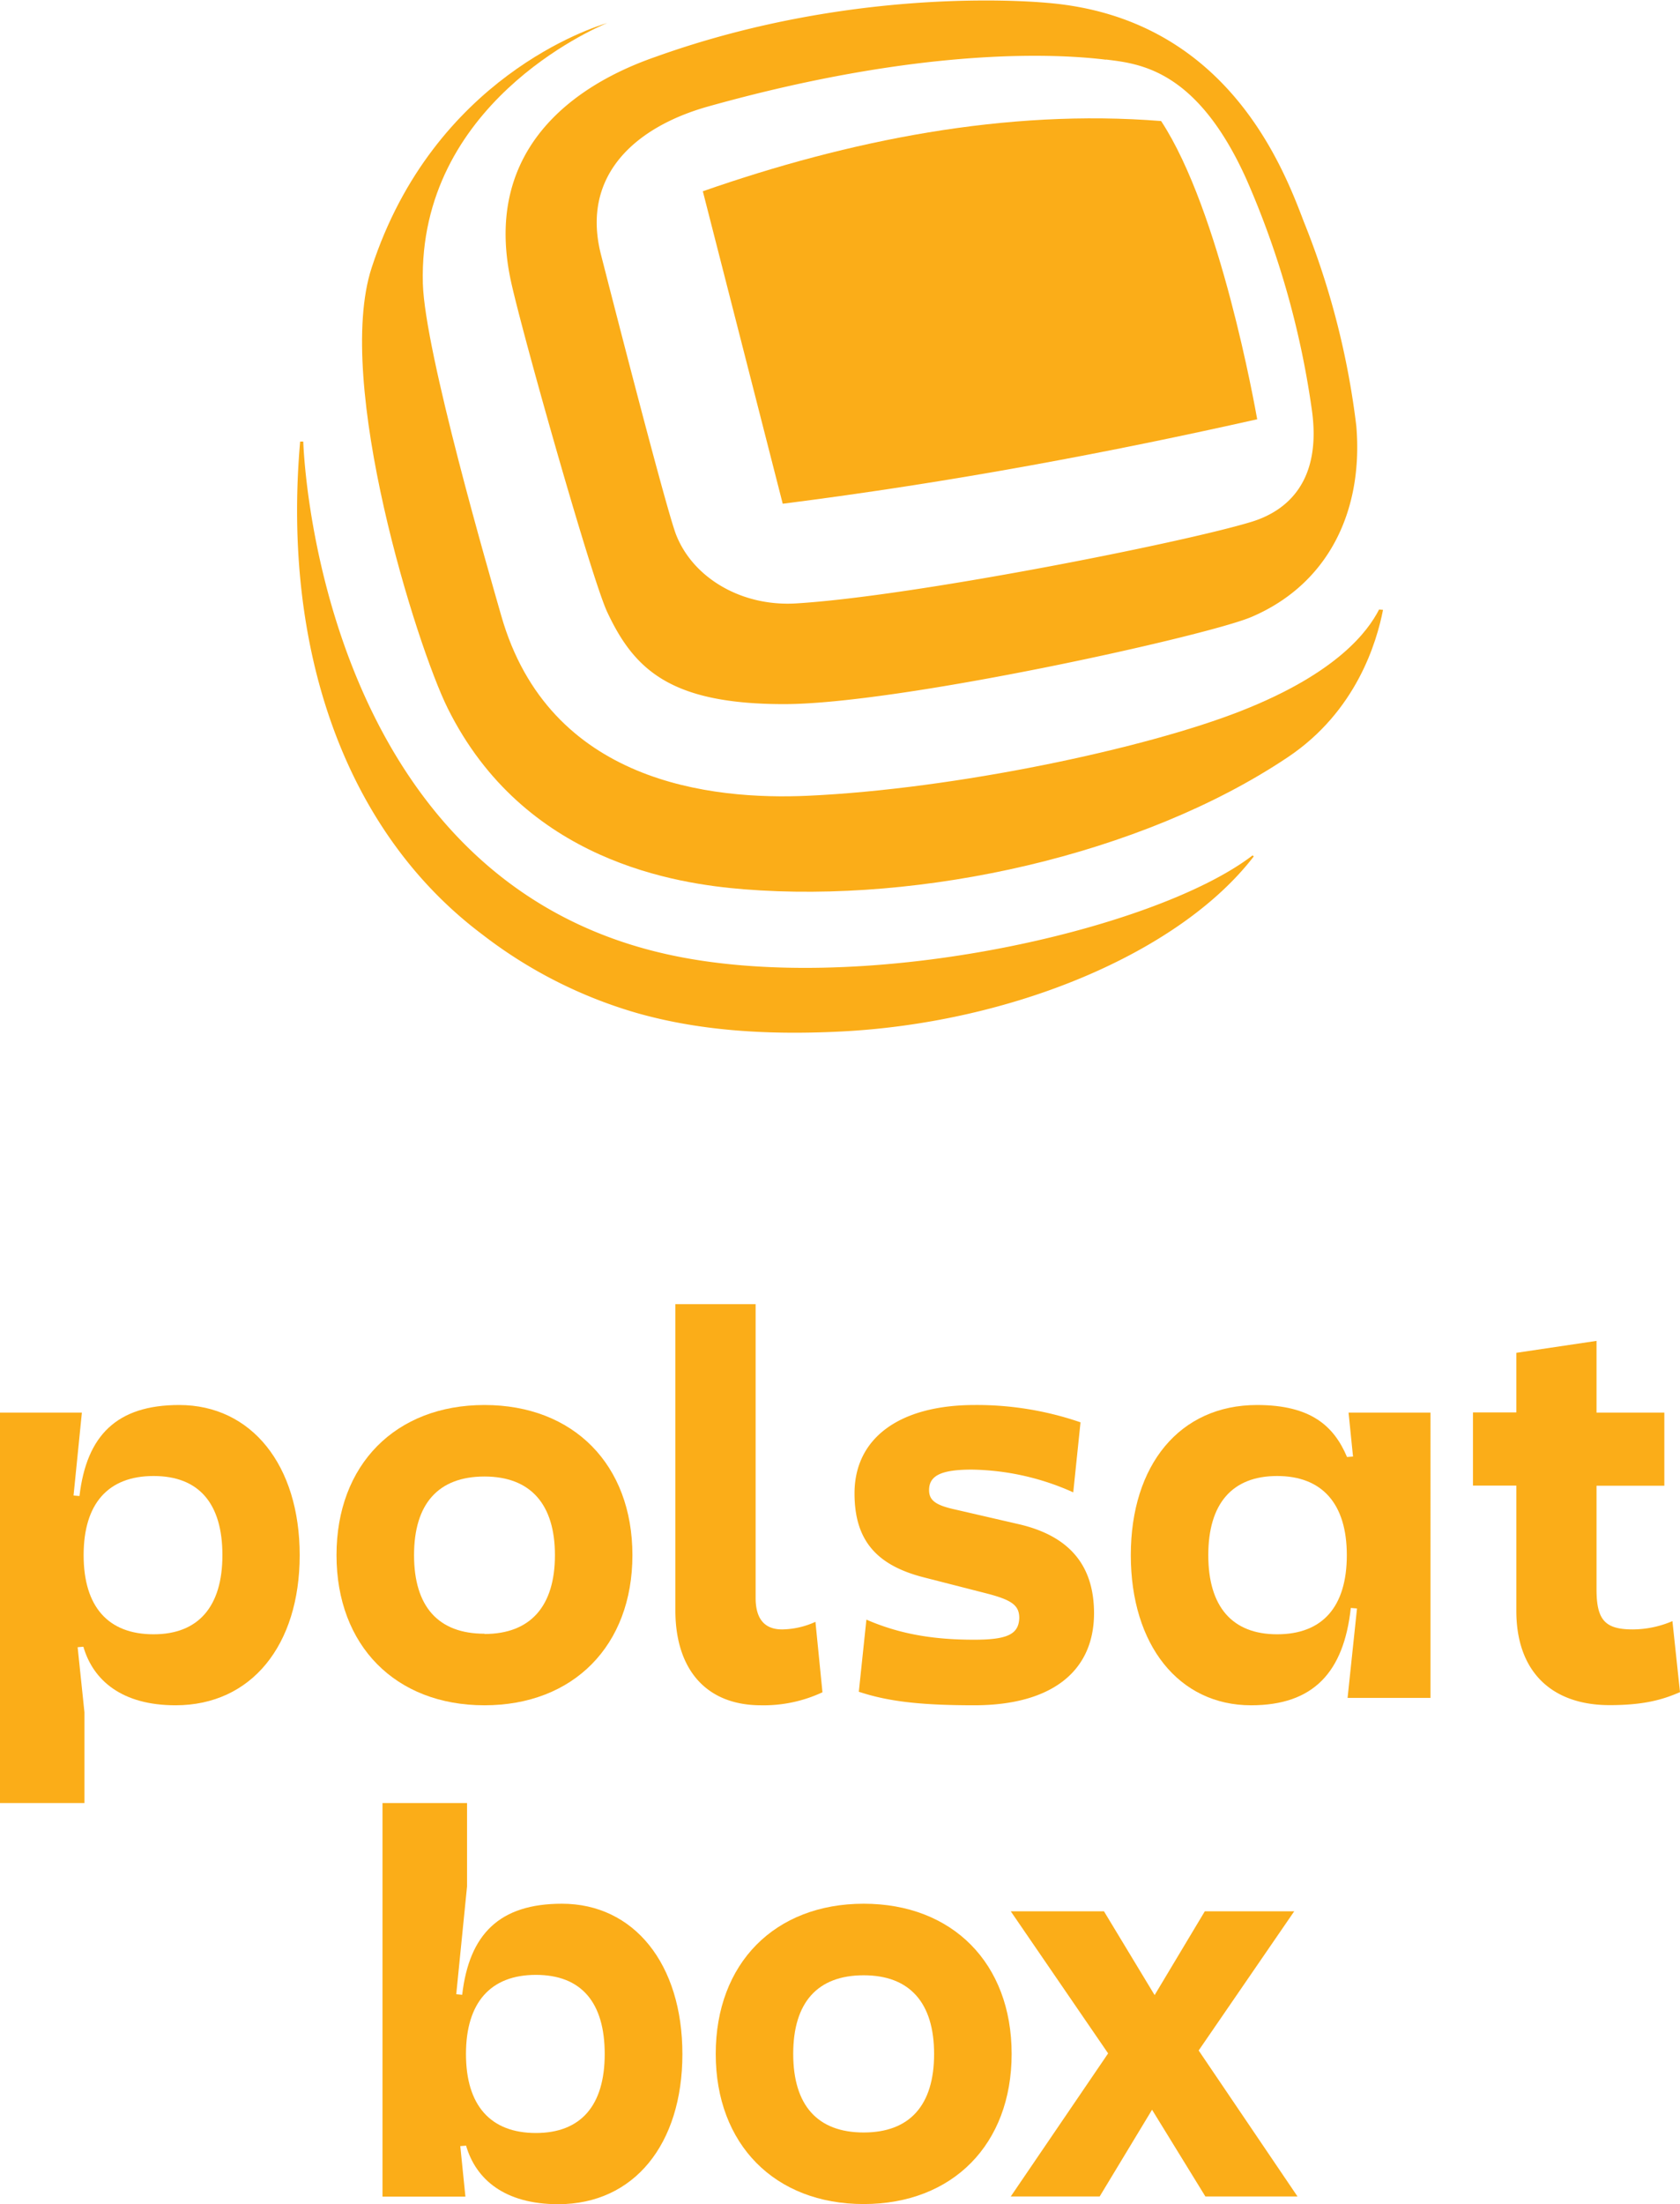 <svg xmlns="http://www.w3.org/2000/svg" viewBox="0 0 328.05 430.28"><defs><style>.cls-1{fill:#fbad18;}</style></defs><g id="Capa_2" data-name="Capa 2"><path class="cls-1" d="M205.72,160.63c2.08,9.83,15.79,58.29,18.85,64.84,5.27,11.27,12.37,18,34.54,18,22.49,0,82.43-13.28,91.23-17,15-6.38,21.86-20.59,20.53-37.11v-.05a156.46,156.46,0,0,0-10.26-40c-4.14-10.91-15.18-39.72-49.85-42.72-.3,0-36.47-3.92-76.72,10.51C224.66,120.37,199.48,131.07,205.72,160.63Zm116.23-43c6.52.81,17.77,1.85,27.46,23.41a170.84,170.84,0,0,1,12.68,44.42c2.28,14.71-5,20.37-11.7,22.42-13.33,4.08-66.13,14.55-88.92,15.93-10.69.65-20.13-5-23.43-13.39-2.07-5.25-14.72-54.87-14.72-54.87-3.86-15.44,6.93-24.82,21-28.76C287,114.84,313.38,116.6,322,117.67Z" transform="translate(-106.01 -106.01)"/><path class="cls-1" d="M351.5,187.86c-28.39,6.38-59.45,12.28-92.65,16.49l-15.6-61c28.5-9.95,59.19-16.13,89.49-13.71h0C344.33,147.3,351.07,185.52,351.5,187.86Z" transform="translate(-106.01 -106.01)"/><path class="cls-1" d="M350.6,273c-19.14,14.72-77.44,28-115.37,19.07-67.73-15.87-70-99.75-70-99.86l-.61,0c-3.53,40.23,8.56,75.95,35.58,96.24a90.23,90.23,0,0,0,30.26,15.35c11.32,3.2,24.1,4.36,39.64,3.59,33.36-1.65,66.18-15.28,80.73-34.19Z" transform="translate(-106.01 -106.01)"/><path class="cls-1" d="M375.3,225c-2.18,4.25-8.18,12.43-27,19.82s-55.87,15.23-84.51,16.54c-18.77.85-50.57-2.4-59.91-35.17-2.32-8.14-14.94-51.5-15.3-64.84-.93-34.92,33.29-49.73,36-50.84h0c-2.62.76-33.85,10.55-46,47.77-7.33,22.46,8.8,73.82,14.85,86,14.9,30,44.82,34.29,57.86,35.34,34.62,2.78,77.55-6.62,106.15-25.76,13.48-9,17.41-22.58,18.63-28.79Z" transform="translate(-106.01 -106.01)"/><path class="cls-1" d="M141,380.3c-12.17,0-18.09,5.92-19.47,17.77l-1.16-.1L122,381.78H106V458h16.5V440.3l-1.33-12.72,1.12-.09c1.91,6.57,7.52,11.43,18,11.43,14.82,0,24.24-11.74,24.24-29.31S155.11,380.3,141,380.3ZM136,425.06c-8.89,0-13.66-5.4-13.66-15.45s4.77-15.45,13.66-15.45,13.44,5.4,13.44,15.45S144.74,425.06,136,425.06Z" transform="translate(-106.01 -106.01)"/><path class="cls-1" d="M200.61,380.3c-17.35,0-28.89,11.64-28.89,29.31s11.54,29.31,28.89,29.31,28.89-11.64,28.89-29.31S218,380.3,200.61,380.3Zm0,44.65c-9,0-13.75-5.29-13.75-15.34s4.76-15.35,13.75-15.35,13.76,5.4,13.76,15.35S209.61,425,200.61,425Z" transform="translate(-106.01 -106.01)"/><path class="cls-1" d="M258.74,424.11c-3.49,0-5.18-2.12-5.18-6.14V360.61H237.89V420.4c0,11.43,5.93,18.52,16.72,18.52a27.1,27.1,0,0,0,12-2.54l-1.37-13.75A16.23,16.23,0,0,1,258.74,424.11Z" transform="translate(-106.01 -106.01)"/><path class="cls-1" d="M305,403.58l-12.39-2.86c-3.91-.85-5.18-1.8-5.18-3.81,0-2.86,2.43-4,8.36-4a49.89,49.89,0,0,1,19.79,4.44L317,383.68a62.18,62.18,0,0,0-20.64-3.38c-14.71,0-23.49,6.45-23.49,17.25,0,9,4.12,14,13.54,16.4l12.38,3.17c4.87,1.27,6.25,2.33,6.25,4.77-.11,3.17-2.33,4.23-8.79,4.23-8.25,0-14.71-1.17-21.06-3.92l-1.48,14.08c5.72,1.9,12.07,2.64,22.54,2.64,14.61,0,23.39-6.24,23.39-18C319.62,412.15,315.39,406,305,403.58Z" transform="translate(-106.01 -106.01)"/><path class="cls-1" d="M370.21,390.36l-1.17.09c-2.54-6-7-10.15-17.57-10.15-15.13,0-24.65,11.74-24.65,29.31s9.41,29.31,23.49,29.31c12.17,0,18.1-6.45,19.47-19l1.21.1-1.84,17.46h16.19V381.78h-16Zm-14.82,34.7c-8.78,0-13.44-5.4-13.44-15.45s4.66-15.45,13.44-15.45S369,399.56,369,409.61,364.28,425.06,355.39,425.06Z" transform="translate(-106.01 -106.01)"/><path class="cls-1" d="M424.85,424.11c-5.4,0-7.09-1.8-7.09-7.83V396.06H431V381.78H417.76v-14l-15.66,2.33v11.64h-8.47v14.28h8.47v24.45c0,12.06,7.09,18.41,18.2,18.41,6.67,0,10.37-1.05,13.76-2.54l-1.48-13.86A19.9,19.9,0,0,1,424.85,424.11Z" transform="translate(-106.01 -106.01)"/><path class="cls-1" d="M215.73,477.66c-12.17,0-18.1,5.92-19.47,17.78l-1.16-.11,2.11-21.06V458H180.7v76.84h16.19l-1-9.86,1.13-.09c1.9,6.56,7.51,11.43,18,11.43,14.82,0,24.24-11.75,24.24-29.32S229.81,477.66,215.73,477.66Zm-5.08,44.76C201.76,522.42,197,517,197,507s4.76-15.45,13.65-15.45,13.44,5.4,13.44,15.45S219.44,522.42,210.65,522.42Z" transform="translate(-106.01 -106.01)"/><path class="cls-1" d="M274.66,477.66c-17.36,0-28.89,11.64-28.89,29.31s11.53,29.32,28.89,29.32,28.89-11.64,28.89-29.32S292,477.66,274.66,477.66Zm0,44.66c-9,0-13.76-5.29-13.76-15.35s4.76-15.34,13.76-15.34S288.41,497,288.41,507,283.65,522.32,274.66,522.32Z" transform="translate(-106.01 -106.01)"/><polygon class="cls-1" points="252.72 373.13 235.26 373.13 225.46 389.49 215.57 373.13 197.37 373.13 216.38 400.87 197.37 428.8 214.73 428.8 224.96 411.87 235.37 428.8 253.36 428.8 234.06 400.3 252.72 373.13"/></g></svg>